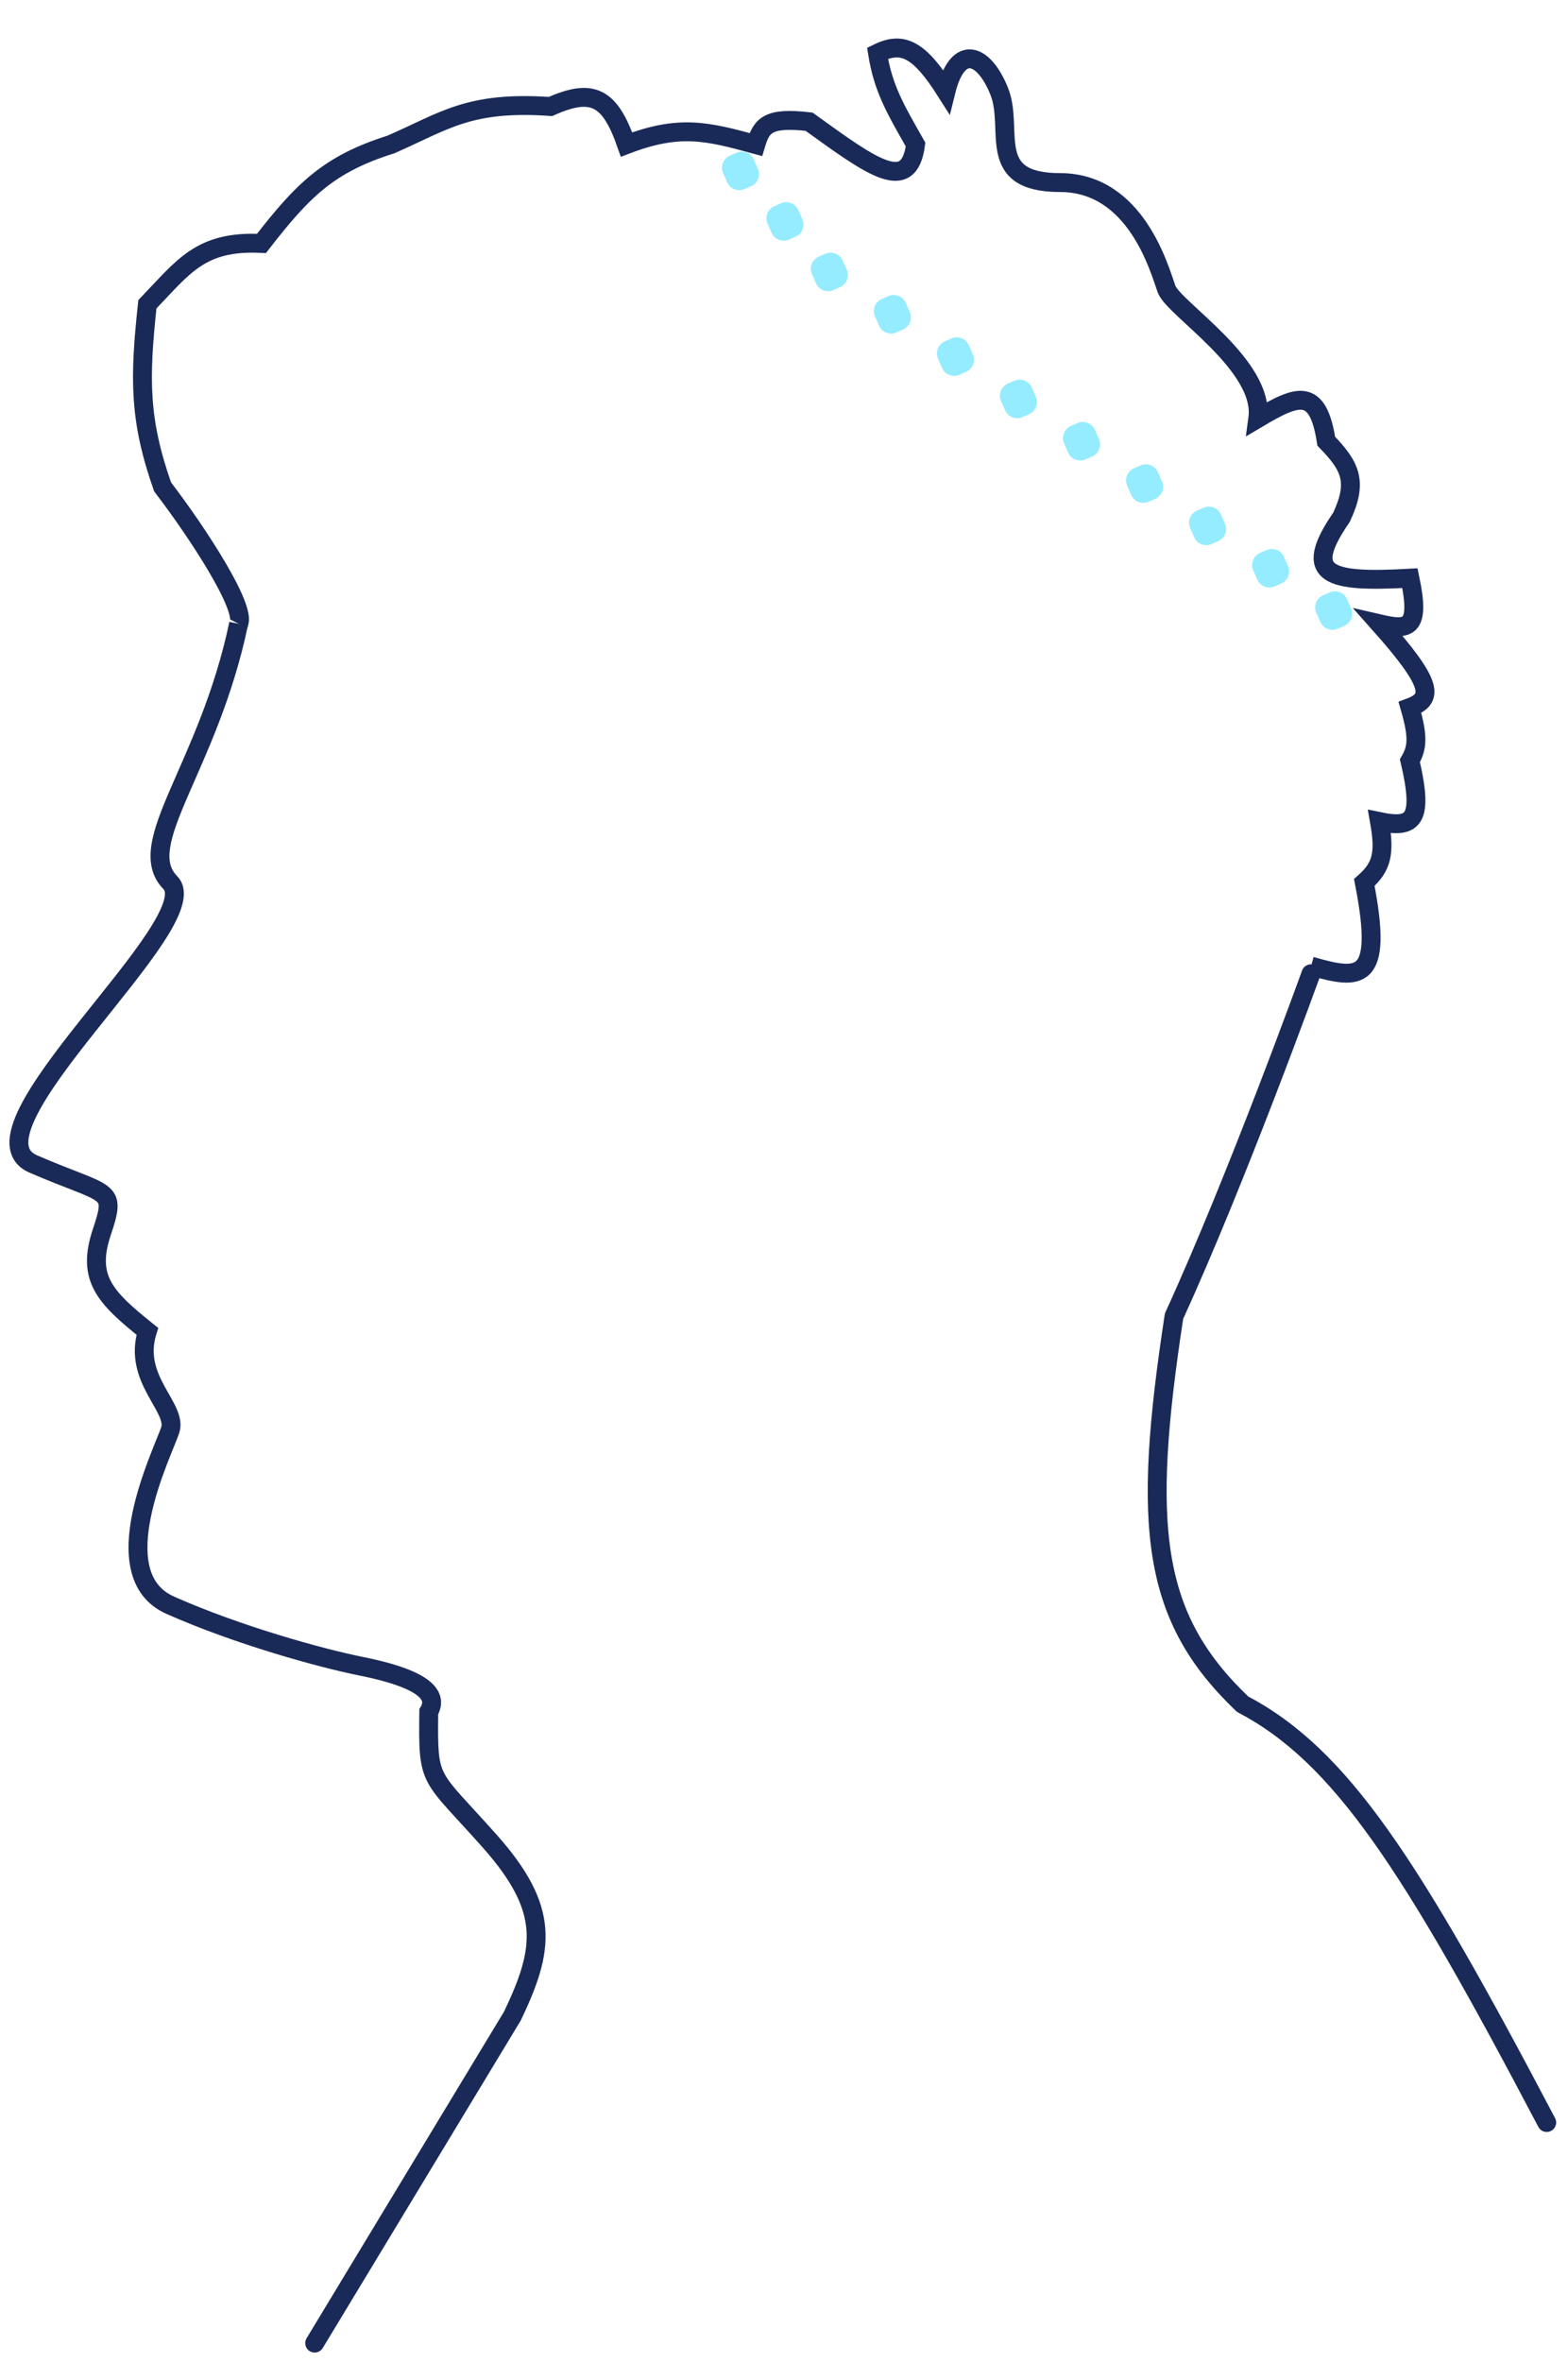 <svg width="83" height="125" viewBox="0 0 83 125" fill="none" xmlns="http://www.w3.org/2000/svg">
<path fill-rule="evenodd" clip-rule="evenodd" d="M38.276 9.16C38.12 8.806 38.281 8.393 38.635 8.237L38.982 8.084C39.336 7.929 39.749 8.089 39.905 8.443L40.119 8.929C40.275 9.283 40.114 9.696 39.761 9.852L39.413 10.005C39.059 10.161 38.646 10.001 38.491 9.647L38.276 9.16ZM40.628 11.834C40.472 11.48 40.633 11.066 40.987 10.911L41.334 10.758C41.688 10.602 42.101 10.762 42.257 11.116L42.471 11.603C42.627 11.957 42.466 12.37 42.112 12.526L41.765 12.678C41.411 12.834 40.998 12.674 40.843 12.32L40.628 11.834ZM44.608 13.789C44.452 13.436 44.039 13.275 43.685 13.431L43.338 13.584C42.984 13.74 42.824 14.153 42.979 14.507L43.194 14.993C43.349 15.347 43.763 15.508 44.116 15.352L44.464 15.199C44.817 15.043 44.978 14.63 44.822 14.276L44.608 13.789ZM46.316 16.747C46.161 16.393 46.321 15.98 46.675 15.824L47.022 15.671C47.376 15.515 47.789 15.675 47.945 16.029L48.159 16.516C48.315 16.87 48.155 17.283 47.801 17.439L47.453 17.592C47.1 17.747 46.687 17.587 46.531 17.233L46.316 16.747ZM51.282 18.269C51.126 17.915 50.713 17.755 50.359 17.911L50.012 18.064C49.658 18.22 49.498 18.633 49.654 18.986L49.868 19.473C50.024 19.827 50.437 19.987 50.791 19.831L51.138 19.678C51.492 19.523 51.652 19.11 51.496 18.756L51.282 18.269ZM52.989 21.226C52.833 20.872 52.994 20.459 53.348 20.303L53.695 20.151C54.049 19.995 54.462 20.155 54.618 20.509L54.832 20.996C54.988 21.349 54.827 21.763 54.474 21.918L54.126 22.071C53.772 22.227 53.359 22.067 53.203 21.713L52.989 21.226ZM57.956 22.749C57.801 22.395 57.388 22.235 57.034 22.391L56.686 22.544C56.333 22.7 56.172 23.113 56.328 23.466L56.542 23.953C56.698 24.307 57.111 24.467 57.465 24.312L57.812 24.159C58.166 24.003 58.327 23.59 58.171 23.236L57.956 22.749ZM59.665 25.706C59.509 25.353 59.67 24.939 60.023 24.784L60.371 24.631C60.725 24.475 61.138 24.635 61.294 24.989L61.508 25.476C61.664 25.83 61.503 26.243 61.149 26.398L60.802 26.552C60.448 26.707 60.035 26.547 59.879 26.193L59.665 25.706ZM64.629 27.229C64.473 26.875 64.06 26.715 63.706 26.871L63.359 27.023C63.005 27.179 62.845 27.593 63.001 27.946L63.215 28.433C63.371 28.787 63.784 28.947 64.138 28.791L64.485 28.638C64.839 28.483 64.999 28.069 64.844 27.716L64.629 27.229ZM66.338 30.186C66.182 29.832 66.343 29.419 66.696 29.263L67.044 29.11C67.397 28.955 67.811 29.115 67.966 29.469L68.181 29.956C68.336 30.309 68.176 30.722 67.822 30.878L67.475 31.031C67.121 31.187 66.708 31.026 66.552 30.673L66.338 30.186ZM71.303 31.709C71.148 31.355 70.734 31.195 70.381 31.351L70.033 31.504C69.68 31.66 69.519 32.073 69.675 32.426L69.889 32.913C70.045 33.267 70.458 33.427 70.812 33.271L71.159 33.118C71.513 32.963 71.674 32.55 71.518 32.196L71.303 31.709Z" fill="#95ECFF"/>
<path d="M9.006 46.701L8.647 47.048L8.655 47.057L9.006 46.701ZM7.8 70.454L8.277 70.604L8.38 70.277L8.112 70.063L7.8 70.454ZM22.696 90.584L22.267 90.326L22.198 90.443L22.196 90.578L22.696 90.584ZM27.125 106.688L27.552 106.946L27.565 106.925L27.576 106.903L27.125 106.688ZM16.229 123.741C16.086 123.977 16.162 124.284 16.398 124.427C16.635 124.57 16.942 124.494 17.085 124.258L16.229 123.741ZM12.142 32.909C11.349 36.674 9.973 39.532 9.014 41.76C8.541 42.858 8.15 43.844 8.018 44.698C7.881 45.578 8.009 46.389 8.647 47.048L9.366 46.353C9.014 45.99 8.9 45.534 9.006 44.851C9.116 44.142 9.453 43.267 9.932 42.156C10.877 39.963 12.303 37 13.12 33.115L12.142 32.909ZM8.655 47.057C8.711 47.112 8.796 47.263 8.655 47.716C8.52 48.151 8.218 48.713 7.777 49.382C6.898 50.715 5.571 52.322 4.27 53.961C2.988 55.577 1.725 57.231 1.042 58.602C0.704 59.282 0.473 59.961 0.503 60.566C0.518 60.879 0.605 61.183 0.791 61.451C0.976 61.718 1.24 61.917 1.56 62.056L1.958 61.138C1.776 61.059 1.673 60.967 1.611 60.879C1.55 60.791 1.509 60.677 1.501 60.516C1.484 60.174 1.621 59.685 1.938 59.048C2.565 57.786 3.759 56.214 5.054 54.583C6.33 52.974 7.701 51.314 8.612 49.933C9.066 49.244 9.432 48.587 9.61 48.013C9.783 47.456 9.826 46.807 9.357 46.345L8.655 47.057ZM1.56 62.056C2.576 62.496 3.368 62.794 3.953 63.024C4.563 63.264 4.893 63.412 5.078 63.554C5.158 63.615 5.187 63.658 5.2 63.685C5.212 63.713 5.227 63.761 5.224 63.861C5.215 64.092 5.117 64.44 4.91 65.062L5.859 65.378C6.054 64.793 6.207 64.302 6.223 63.9C6.231 63.682 6.202 63.466 6.104 63.259C6.006 63.052 5.858 62.891 5.686 62.76C5.367 62.516 4.892 62.319 4.319 62.094C3.722 61.859 2.954 61.57 1.958 61.138L1.56 62.056ZM4.91 65.062C4.479 66.356 4.496 67.365 5.003 68.304C5.481 69.189 6.372 69.953 7.488 70.845L8.112 70.063C6.968 69.149 6.248 68.505 5.883 67.828C5.546 67.205 5.485 66.5 5.859 65.378L4.91 65.062ZM7.323 70.304C6.862 71.772 7.341 72.931 7.815 73.81C8.066 74.277 8.272 74.594 8.42 74.924C8.562 75.238 8.573 75.41 8.533 75.53L9.482 75.846C9.643 75.362 9.504 74.896 9.332 74.513C9.167 74.147 8.896 73.708 8.695 73.335C8.264 72.536 7.938 71.682 8.277 70.604L7.323 70.304ZM8.533 75.53C8.364 76.037 7.417 78.073 7.008 80.066C6.801 81.078 6.71 82.154 6.936 83.106C7.167 84.083 7.734 84.929 8.805 85.404L9.211 84.491C8.469 84.161 8.08 83.598 7.909 82.876C7.732 82.129 7.793 81.218 7.988 80.267C8.384 78.335 9.249 76.546 9.482 75.846L8.533 75.53ZM8.805 85.404C12.468 87.033 16.933 88.25 18.975 88.659L19.171 87.678C17.186 87.281 12.794 86.083 9.211 84.491L8.805 85.404ZM18.975 88.659C19.979 88.859 21.018 89.128 21.701 89.484C22.048 89.664 22.233 89.832 22.308 89.963C22.354 90.045 22.38 90.139 22.267 90.326L23.125 90.841C23.402 90.379 23.421 89.897 23.176 89.468C22.959 89.086 22.567 88.807 22.163 88.597C21.342 88.17 20.179 87.88 19.171 87.678L18.975 88.659ZM22.196 90.578C22.175 92.458 22.16 93.412 22.64 94.325C22.875 94.772 23.217 95.192 23.676 95.705C23.907 95.964 24.176 96.255 24.483 96.59C24.792 96.926 25.143 97.31 25.543 97.76L26.291 97.096C25.885 96.64 25.53 96.251 25.22 95.914C24.909 95.575 24.647 95.291 24.421 95.039C23.967 94.531 23.698 94.189 23.525 93.86C23.189 93.22 23.174 92.564 23.196 90.59L22.196 90.578ZM25.543 97.76C27.122 99.536 27.767 100.864 27.866 102.126C27.966 103.401 27.517 104.705 26.673 106.472L27.576 106.903C28.426 105.123 28.985 103.609 28.863 102.047C28.739 100.472 27.933 98.943 26.291 97.096L25.543 97.76ZM27.125 106.688C26.697 106.429 26.697 106.429 26.697 106.429C26.697 106.429 26.697 106.429 26.696 106.43C26.696 106.43 26.696 106.43 26.696 106.431C26.695 106.432 26.694 106.434 26.692 106.437C26.689 106.442 26.684 106.449 26.678 106.46C26.666 106.48 26.648 106.51 26.624 106.549C26.576 106.628 26.506 106.745 26.415 106.896C26.232 107.197 25.967 107.636 25.636 108.183C24.974 109.278 24.049 110.808 22.996 112.55C20.89 116.033 18.273 120.36 16.229 123.741L17.085 124.258C19.129 120.878 21.746 116.55 23.852 113.067C24.905 111.326 25.83 109.796 26.492 108.701C26.823 108.153 27.088 107.715 27.27 107.413C27.362 107.262 27.432 107.146 27.48 107.067C27.504 107.027 27.522 106.997 27.534 106.977C27.54 106.967 27.545 106.959 27.548 106.954C27.549 106.952 27.55 106.95 27.551 106.948C27.552 106.948 27.552 106.947 27.552 106.947C27.552 106.947 27.552 106.947 27.552 106.947C27.552 106.947 27.552 106.946 27.125 106.688Z" fill="#1A2A58"/>
<path d="M69.393 51.532C69.393 51.532 65.458 62.428 62.146 69.649C60.43 80.843 60.96 85.589 65.769 90.181C70.983 92.931 74.652 98.594 81.873 112.324" stroke="#1A2A58" stroke-linecap="round" stroke-linejoin="round"/>
<path d="M12.633 33.012C13.061 32.189 10.489 28.223 8.607 25.766C7.362 22.223 7.376 20.06 7.802 16.103C9.711 14.123 10.604 12.722 13.841 12.883C16.055 10.021 17.436 8.672 20.685 7.649C23.547 6.402 24.807 5.337 29.139 5.636C31.372 4.639 32.285 5.127 33.165 7.649C35.974 6.579 37.42 6.942 40.009 7.649C40.309 6.645 40.633 6.187 42.828 6.441C46.184 8.862 48.114 10.299 48.464 7.649C47.379 5.744 46.749 4.675 46.451 2.818C47.787 2.156 48.669 2.618 50.074 4.831C50.705 2.278 52.085 2.818 52.892 4.831C53.7 6.844 52.09 9.662 56.113 9.662C60.137 9.662 61.377 14.261 61.749 15.298C62.123 16.335 66.962 19.329 66.581 22.142C68.689 20.894 69.757 20.466 70.204 23.35C71.49 24.673 71.893 25.497 71.009 27.376C68.869 30.478 70.331 30.837 74.633 30.597C75.211 33.335 74.524 33.359 73.022 33.012C75.831 36.175 75.917 36.963 74.633 37.441C75.07 38.962 75.042 39.546 74.633 40.259C75.363 43.392 74.846 43.858 73.022 43.48C73.318 45.159 73.15 45.88 72.217 46.701C73.263 52.045 71.957 51.852 69.399 51.129" stroke="#1A2A58"/>
</svg>

